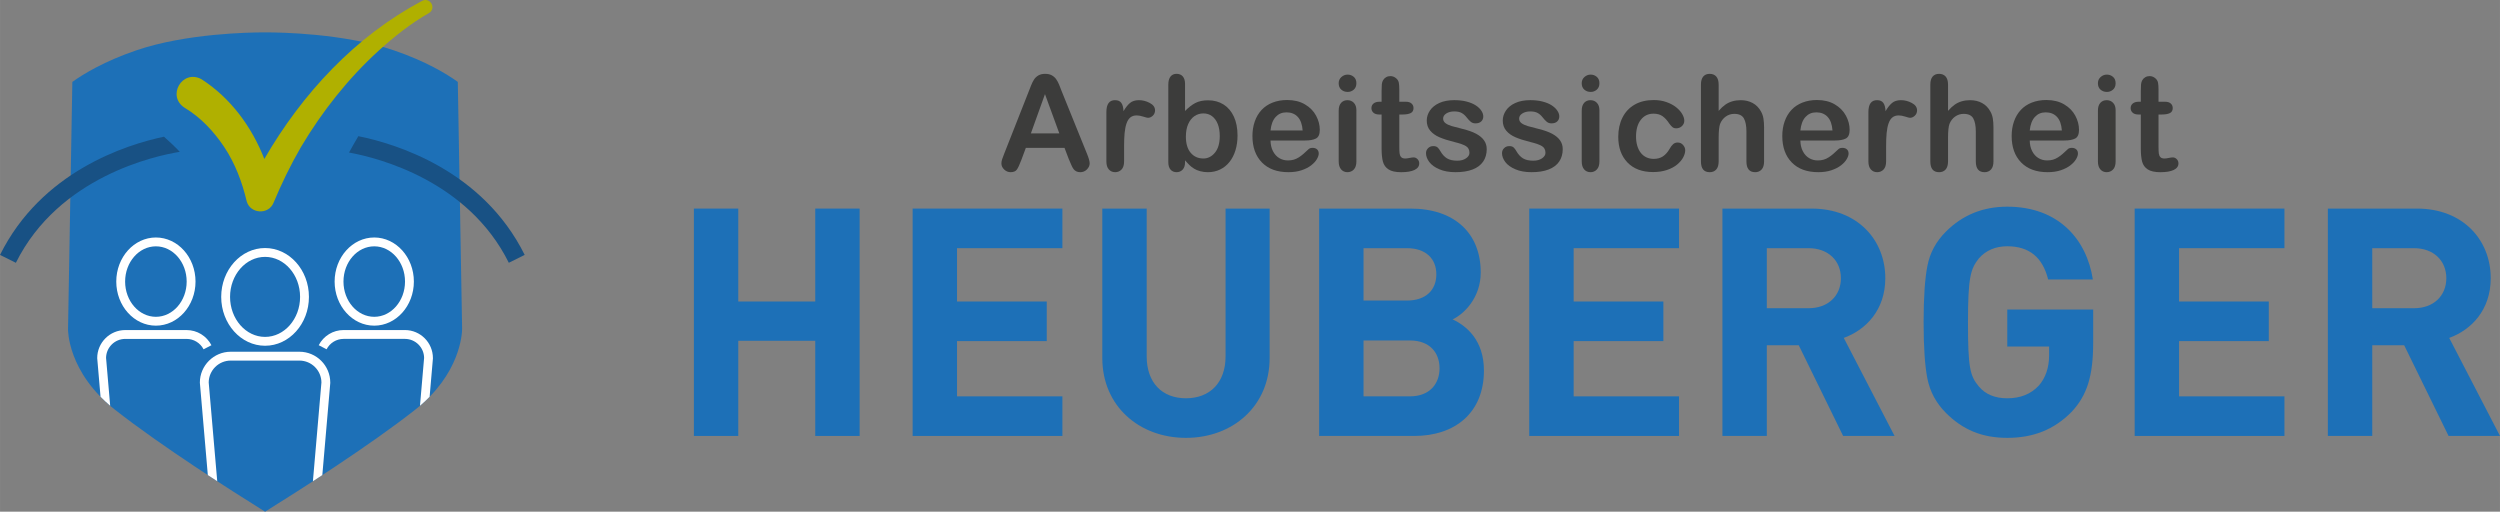 <?xml version="1.0" encoding="UTF-8"?> <svg xmlns="http://www.w3.org/2000/svg" id="Ebene_1" width="707.56mm" height="144.82mm" viewBox="0 0 2005.69 410.52"><rect x="0" y="0" width="2005.69" height="410.52" fill="#808080" stroke="none"/><path d="m212.66,410.52c-26.92-16.77-83.51-52.8-120.29-81.7-38.43-30.19-37.83-64.52-37.81-64.86l.02-.48,3.45-197.76c8.94-6.43,25.6-16.55,51.4-25.36,40.06-13.68,91.65-14.37,101.58-14.37h3.29c9.94,0,61.52.69,101.58,14.37,25.8,8.81,42.46,18.93,51.4,25.36l3.46,198.1c-.03,3.87-1.43,36.43-37.79,65-36.78,28.9-93.37,64.93-120.29,81.7Z" style="fill:#1d70b7;"></path><path d="m300.24,261.27c-17.53,0-31.79-15.87-31.79-35.37s14.26-35.37,31.79-35.37,31.79,15.87,31.79,35.37-14.26,35.37-31.79,35.37Zm0-63.64c-13.61,0-24.69,12.68-24.69,28.27s11.08,28.27,24.69,28.27,24.69-12.68,24.69-28.27-11.08-28.27-24.69-28.27Z" style="fill:#fff;"></path><path d="m344.66,318.34l2.65-30.73v-.31c.01-12.41-10.08-22.51-22.49-22.51h-49.15c-8.44,0-16.09,4.66-19.98,12.17l6.31,3.27c2.66-5.14,7.9-8.34,13.68-8.34h49.15c8.45,0,15.33,6.83,15.41,15.26l-3.31,38.41c2.81-2.4,5.39-4.81,7.75-7.23Z" style="fill:#fff;"></path><path d="m212.65,277.39c-19.4,0-35.19-17.58-35.19-39.2s15.79-39.2,35.19-39.2,35.19,17.58,35.19,39.2-15.79,39.2-35.19,39.2Zm0-71.3c-15.49,0-28.09,14.4-28.09,32.1s12.6,32.1,28.09,32.1,28.09-14.4,28.09-32.1-12.6-32.1-28.09-32.1Z" style="fill:#fff;"></path><path d="m258.58,381.17l6.38-73.88v-.31c.01-13.67-11.11-24.79-24.77-24.79h-55.07c-13.67,0-24.79,11.12-24.79,24.79l6.39,74.17c2.55,1.68,5.07,3.32,7.55,4.93l-6.84-79.25c.08-9.69,7.98-17.54,17.68-17.54h55.07c9.7,0,17.61,7.85,17.69,17.54l-6.84,79.26c2.48-1.61,5-3.26,7.55-4.93Z" style="fill:#fff;"></path><path d="m125.06,261.27c-17.53,0-31.79-15.87-31.79-35.37s14.26-35.37,31.79-35.37,31.79,15.87,31.79,35.37-14.26,35.37-31.79,35.37Zm0-63.64c-13.61,0-24.69,12.68-24.69,28.27s11.08,28.27,24.69,28.27,24.69-12.68,24.69-28.27-11.08-28.27-24.69-28.27Z" style="fill:#fff;"></path><path d="m85.08,287.16c.08-8.43,6.96-15.26,15.4-15.26h49.15c5.77,0,11.01,3.19,13.68,8.34l6.31-3.27c-3.89-7.51-11.55-12.17-19.98-12.17h-49.15c-12.41,0-22.51,10.1-22.51,22.51l2.67,31.02c2.36,2.41,4.93,4.82,7.74,7.22l-3.31-38.39Z" style="fill:#fff;"></path><path d="m338.82.6c-53.73,28.45-96.43,74.5-126.76,126.92-10.08-25.76-27.01-48.92-50.44-63.98-15.48-8.35-28.22,13.77-13.33,23.02,12.77,7.66,23.21,18.87,31.49,31.25,8.81,13.14,14.45,28.23,18.1,43.57,2.74,10.24,17.57,11.22,21.58,1.27,6.38-15.28,13.6-30.24,21.96-44.63,17.01-28.64,37.95-55.16,62.65-77.63,12.42-11.21,25.72-21.77,40.03-29.9,6.22-3.76,1.12-12.91-5.28-9.88Z" style="fill:#b0b000;"></path><path d="m131.56,109.66c-30.74,6.5-98.37,28.02-131.56,94.86l12.72,6.32c34.42-69.3,112.17-85.91,131.52-89.02-4.18-4.43-8.94-8.84-12.68-12.15Z" style="fill:#185184;"></path><path d="m287.48,109.26c-2.45,4.16-5.11,8.77-7.48,13.11,23.67,4.32,95.5,22.59,128.21,88.45l12.72-6.32c-33.9-68.24-103.69-89.24-133.45-95.25Z" style="fill:#185184;"></path><path d="m654.05,349.76v-76.35h-61.75v76.35h-35.61v-182.42h35.61v74.56h61.75v-74.56h35.61v182.42h-35.61Z" style="fill:#1d70b7;"></path><path d="m732.18,349.76v-182.42h120.16v31.77h-84.55v42.79h71.99v31.77h-71.99v44.32h84.55v31.77h-120.16Z" style="fill:#1d70b7;"></path><path d="m951.48,351.29c-37.41,0-67.13-25.36-67.13-64.05v-119.9h35.61v118.63c0,21.01,12.3,33.56,31.51,33.56s31.77-12.55,31.77-33.56v-118.63h35.36v119.9c0,38.69-29.72,64.05-67.13,64.05Z" style="fill:#1d70b7;"></path><path d="m1134.66,349.76h-76.35v-182.42h73.27c35.61,0,56.37,19.98,56.37,51.24,0,20.24-13.32,33.31-22.54,37.66,11.02,5.12,25.11,16.65,25.11,40.99,0,34.08-23.31,52.52-55.85,52.52Zm-5.89-150.65h-34.84v42.02h34.84c15.12,0,23.57-8.45,23.57-21.01s-8.45-21.01-23.57-21.01Zm2.31,74.04h-37.15v44.84h37.15c16.14,0,23.83-10.25,23.83-22.55s-7.68-22.29-23.83-22.29Z" style="fill:#1d70b7;"></path><path d="m1226.88,349.76v-182.42h120.16v31.77h-84.54v42.79h71.99v31.77h-71.99v44.32h84.54v31.77h-120.16Z" style="fill:#1d70b7;"></path><path d="m1478.71,349.76l-35.61-72.76h-25.62v72.76h-35.61v-182.42h71.48c37.15,0,59.19,25.36,59.19,55.85,0,25.62-15.63,41.5-33.31,47.91l40.74,78.65h-41.25Zm-27.67-150.65h-33.56v48.17h33.56c15.63,0,25.88-9.99,25.88-24.08s-10.25-24.08-25.88-24.08Z" style="fill:#1d70b7;"></path><path d="m1661.89,330.54c-14.09,14.35-31.01,20.75-51.5,20.75s-35.87-6.66-49.19-19.98c-7.94-7.94-12.81-17.17-14.86-27.41-2.05-10.25-3.07-25.37-3.07-45.35s1.03-35.1,3.07-45.35c2.05-10.5,6.92-19.47,14.86-27.41,13.32-13.32,29.72-19.98,49.19-19.98,41.5,0,63.79,26.64,68.66,58.41h-35.87c-4.36-17.68-15.12-26.64-32.79-26.64-9.48,0-17.16,3.33-22.81,9.74-6.66,8.45-8.71,15.12-8.71,51.24s1.54,43.04,8.71,51.5c5.38,6.41,13.07,9.48,22.81,9.48,10.51,0,18.96-3.33,25.36-10.25,5.38-6.15,8.2-14.35,8.2-24.34v-6.92h-33.56v-29.72h68.92v26.64c0,26.65-4.87,42.27-17.42,55.6Z" style="fill:#1d70b7;"></path><path d="m1712.6,349.76v-182.42h120.16v31.77h-84.55v42.79h71.99v31.77h-71.99v44.32h84.55v31.77h-120.16Z" style="fill:#1d70b7;"></path><path d="m1964.44,349.76l-35.61-72.76h-25.62v72.76h-35.61v-182.42h71.48c37.15,0,59.18,25.36,59.18,55.85,0,25.62-15.62,41.5-33.31,47.91l40.74,78.65h-41.25Zm-27.67-150.65h-33.56v48.17h33.56c15.63,0,25.87-9.99,25.87-24.08s-10.24-24.08-25.87-24.08Z" style="fill:#1d70b7;"></path><path d="m857.67,128.2l-3.64-9.58h-31.02l-3.64,9.79c-1.42,3.82-2.64,6.39-3.64,7.73-1.01,1.33-2.65,2-4.94,2-1.94,0-3.66-.71-5.15-2.13-1.49-1.42-2.24-3.04-2.24-4.84,0-1.04.17-2.12.52-3.23.35-1.11.92-2.65,1.72-4.63l19.52-49.55c.56-1.42,1.22-3.13,2.01-5.13.78-1.99,1.61-3.65,2.5-4.97.89-1.32,2.05-2.38,3.49-3.2,1.44-.81,3.22-1.22,5.34-1.22s3.95.41,5.39,1.22c1.44.82,2.6,1.87,3.49,3.15.88,1.28,1.63,2.66,2.24,4.14.61,1.47,1.38,3.45,2.32,5.91l19.93,49.24c1.56,3.75,2.34,6.47,2.34,8.17s-.74,3.39-2.21,4.87-3.25,2.21-5.34,2.21c-1.21,0-2.26-.22-3.12-.65-.87-.43-1.6-1.02-2.19-1.77-.59-.75-1.22-1.89-1.9-3.44-.67-1.54-1.26-2.91-1.74-4.09Zm-30.61-21.19h22.8l-11.5-31.49-11.3,31.49Z" style="fill:#3c3c3b;"></path><path d="m901.83,117.63v11.87c0,2.88-.67,5.04-2.03,6.48-1.35,1.44-3.07,2.16-5.15,2.16s-3.73-.73-5.05-2.19c-1.32-1.46-1.98-3.61-1.98-6.45v-39.56c0-6.39,2.31-9.58,6.92-9.58,2.36,0,4.06.75,5.1,2.24s1.61,3.7,1.72,6.61c1.7-2.92,3.44-5.12,5.23-6.61,1.79-1.49,4.17-2.24,7.16-2.24s5.88.75,8.69,2.24c2.81,1.49,4.22,3.47,4.22,5.93,0,1.74-.6,3.17-1.8,4.3-1.2,1.13-2.49,1.69-3.88,1.69-.52,0-1.78-.32-3.77-.96-2-.64-3.76-.96-5.29-.96-2.08,0-3.78.55-5.1,1.64-1.32,1.09-2.34,2.71-3.07,4.87s-1.23,4.71-1.51,7.68c-.28,2.97-.42,6.58-.42,10.85Z" style="fill:#3c3c3b;"></path><path d="m950.73,67.35v21.71c2.67-2.77,5.4-4.9,8.17-6.38,2.78-1.47,6.21-2.21,10.31-2.21,4.72,0,8.86,1.12,12.41,3.36s6.32,5.48,8.28,9.73c1.96,4.25,2.94,9.29,2.94,15.12,0,4.3-.55,8.25-1.64,11.84-1.09,3.59-2.68,6.71-4.76,9.35-2.08,2.64-4.61,4.68-7.57,6.11-2.97,1.44-6.24,2.16-9.81,2.16-2.18,0-4.24-.26-6.17-.78s-3.56-1.2-4.92-2.06c-1.36-.85-2.51-1.72-3.46-2.63-.95-.9-2.21-2.26-3.77-4.06v1.41c0,2.67-.65,4.69-1.93,6.06-1.28,1.37-2.92,2.06-4.89,2.06s-3.62-.69-4.82-2.06-1.8-3.39-1.8-6.06v-62.05c0-2.88.58-5.06,1.74-6.53,1.16-1.47,2.78-2.21,4.87-2.21s3.87.7,5.05,2.11,1.77,3.41,1.77,6.01Zm.67,42.22c0,5.66,1.29,10.01,3.88,13.04,2.58,3.04,5.98,4.55,10.18,4.55,3.57,0,6.65-1.55,9.24-4.66s3.88-7.56,3.88-13.35c0-3.75-.54-6.97-1.61-9.68-1.08-2.71-2.6-4.79-4.58-6.27-1.98-1.47-4.29-2.21-6.92-2.21s-5.12.74-7.24,2.21c-2.12,1.48-3.78,3.61-5,6.4-1.22,2.79-1.82,6.12-1.82,9.97Z" style="fill:#3c3c3b;"></path><path d="m1047.11,112.74h-27.8c.04,3.23.69,6.07,1.95,8.53,1.27,2.46,2.95,4.32,5.05,5.57,2.1,1.25,4.41,1.87,6.95,1.87,1.7,0,3.26-.2,4.66-.6,1.41-.4,2.77-1.02,4.09-1.87,1.32-.85,2.53-1.76,3.64-2.73,1.11-.97,2.55-2.29,4.32-3.95.73-.63,1.77-.94,3.12-.94,1.46,0,2.64.4,3.54,1.2.9.8,1.36,1.93,1.36,3.38,0,1.28-.51,2.79-1.51,4.5-1.01,1.72-2.52,3.37-4.55,4.94-2.03,1.58-4.58,2.89-7.65,3.93-3.07,1.04-6.6,1.56-10.59,1.56-9.13,0-16.22-2.6-21.29-7.81-5.07-5.21-7.6-12.27-7.6-21.19,0-4.2.62-8.09,1.87-11.69,1.25-3.59,3.07-6.67,5.47-9.24,2.39-2.57,5.34-4.54,8.85-5.91,3.5-1.37,7.39-2.06,11.66-2.06,5.55,0,10.32,1.17,14.29,3.51,3.97,2.34,6.95,5.37,8.93,9.08,1.98,3.71,2.97,7.49,2.97,11.35,0,3.57-1.03,5.89-3.07,6.95-2.05,1.06-4.93,1.59-8.64,1.59Zm-27.8-8.07h25.77c-.35-4.86-1.66-8.49-3.93-10.91-2.27-2.41-5.27-3.62-8.98-3.62s-6.44,1.22-8.72,3.67c-2.27,2.45-3.65,6.06-4.14,10.85Z" style="fill:#3c3c3b;"></path><path d="m1081.17,73.75c-1.98,0-3.67-.61-5.07-1.82-1.41-1.21-2.11-2.93-2.11-5.15,0-2.01.72-3.67,2.16-4.97,1.44-1.3,3.11-1.95,5.02-1.95s3.47.59,4.89,1.77c1.42,1.18,2.13,2.9,2.13,5.15s-.69,3.89-2.08,5.13c-1.39,1.23-3.04,1.85-4.95,1.85Zm7.03,14.68v41.07c0,2.84-.67,5-2.03,6.45-1.35,1.46-3.07,2.19-5.15,2.19s-3.78-.75-5.07-2.24c-1.3-1.49-1.95-3.63-1.95-6.4v-40.65c0-2.81.65-4.93,1.95-6.35,1.3-1.42,2.99-2.13,5.07-2.13s3.8.71,5.15,2.13c1.36,1.42,2.03,3.4,2.03,5.93Z" style="fill:#3c3c3b;"></path><path d="m1106.86,81.61h1.56v-8.53c0-2.29.06-4.09.18-5.39.12-1.3.46-2.42,1.02-3.36.55-.97,1.35-1.76,2.39-2.37,1.04-.61,2.2-.91,3.49-.91,1.8,0,3.44.67,4.89,2.03.97.9,1.59,2,1.85,3.31.26,1.3.39,3.15.39,5.54v9.68h5.21c2.01,0,3.55.48,4.61,1.43s1.59,2.18,1.59,3.67c0,1.91-.76,3.25-2.27,4.01-1.51.76-3.67,1.14-6.48,1.14h-2.65v26.13c0,2.22.08,3.93.23,5.13.16,1.2.57,2.17,1.25,2.92.68.75,1.78,1.12,3.31,1.12.83,0,1.96-.15,3.38-.44,1.42-.29,2.53-.44,3.33-.44,1.14,0,2.18.46,3.1,1.38.92.92,1.38,2.06,1.38,3.41,0,2.29-1.25,4.04-3.75,5.26-2.5,1.21-6.09,1.82-10.77,1.82-4.44,0-7.81-.75-10.1-2.24-2.29-1.49-3.79-3.56-4.5-6.2s-1.07-6.16-1.07-10.57v-27.27h-1.87c-2.05,0-3.61-.48-4.68-1.46-1.08-.97-1.61-2.21-1.61-3.7s.56-2.71,1.69-3.67c1.13-.95,2.77-1.43,4.92-1.43Z" style="fill:#3c3c3b;"></path><path d="m1192.77,119.56c0,3.92-.95,7.28-2.86,10.07-1.91,2.79-4.73,4.91-8.46,6.35s-8.27,2.16-13.61,2.16-9.47-.78-13.12-2.34c-3.64-1.56-6.33-3.51-8.07-5.86-1.73-2.34-2.6-4.69-2.6-7.05,0-1.56.55-2.9,1.66-4.01s2.51-1.66,4.22-1.66c1.49,0,2.64.36,3.43,1.09.8.73,1.56,1.75,2.29,3.07,1.46,2.54,3.2,4.43,5.23,5.67,2.03,1.25,4.79,1.87,8.3,1.87,2.85,0,5.18-.63,7-1.9,1.82-1.27,2.73-2.71,2.73-4.35,0-2.5-.95-4.32-2.84-5.46-1.89-1.15-5.01-2.24-9.35-3.28-4.89-1.21-8.87-2.49-11.94-3.83-3.07-1.33-5.53-3.1-7.37-5.28s-2.76-4.88-2.76-8.07c0-2.84.85-5.54,2.55-8.07s4.21-4.55,7.52-6.06,7.32-2.27,12-2.27c3.68,0,6.99.38,9.92,1.14,2.93.76,5.38,1.79,7.34,3.07,1.96,1.28,3.45,2.71,4.48,4.27,1.02,1.56,1.54,3.09,1.54,4.58,0,1.63-.55,2.97-1.64,4.01-1.09,1.04-2.65,1.56-4.66,1.56-1.46,0-2.7-.42-3.72-1.25-1.03-.84-2.2-2.08-3.51-3.75-1.08-1.39-2.34-2.5-3.8-3.33-1.46-.83-3.44-1.25-5.94-1.25s-4.7.55-6.4,1.64c-1.7,1.09-2.55,2.46-2.55,4.08,0,1.49.62,2.72,1.87,3.67s2.93,1.74,5.05,2.37c2.11.62,5.03,1.39,8.74,2.29,4.41,1.08,8.01,2.36,10.8,3.85,2.79,1.49,4.91,3.25,6.35,5.28,1.44,2.03,2.16,4.35,2.16,6.95Z" style="fill:#3c3c3b;"></path><path d="m1253.75,119.56c0,3.92-.95,7.28-2.86,10.07-1.91,2.79-4.73,4.91-8.46,6.35-3.73,1.44-8.27,2.16-13.61,2.16s-9.47-.78-13.12-2.34c-3.64-1.56-6.33-3.51-8.07-5.86-1.73-2.34-2.6-4.69-2.6-7.05,0-1.56.55-2.9,1.66-4.01s2.51-1.66,4.22-1.66c1.49,0,2.64.36,3.43,1.09.8.73,1.56,1.75,2.29,3.07,1.46,2.54,3.2,4.43,5.23,5.67,2.03,1.25,4.79,1.87,8.3,1.87,2.85,0,5.18-.63,7-1.9,1.82-1.27,2.73-2.71,2.73-4.35,0-2.5-.95-4.32-2.84-5.46-1.89-1.15-5.01-2.24-9.35-3.28-4.89-1.21-8.87-2.49-11.94-3.83-3.07-1.33-5.53-3.1-7.37-5.28s-2.76-4.88-2.76-8.07c0-2.84.85-5.54,2.55-8.07s4.21-4.55,7.52-6.06,7.32-2.27,12-2.27c3.68,0,6.99.38,9.92,1.14,2.93.76,5.38,1.79,7.34,3.07,1.96,1.28,3.45,2.71,4.48,4.27,1.02,1.56,1.54,3.09,1.54,4.58,0,1.63-.55,2.97-1.64,4.01-1.09,1.04-2.65,1.56-4.66,1.56-1.46,0-2.7-.42-3.72-1.25-1.03-.84-2.2-2.08-3.51-3.75-1.08-1.39-2.34-2.5-3.8-3.33-1.46-.83-3.44-1.25-5.94-1.25s-4.7.55-6.4,1.64c-1.7,1.09-2.55,2.46-2.55,4.08,0,1.49.62,2.72,1.87,3.67s2.93,1.74,5.05,2.37c2.11.62,5.03,1.39,8.74,2.29,4.41,1.08,8.01,2.36,10.8,3.85,2.79,1.49,4.91,3.25,6.35,5.28,1.44,2.03,2.16,4.35,2.16,6.95Z" style="fill:#3c3c3b;"></path><path d="m1276.15,73.75c-1.98,0-3.67-.61-5.07-1.82-1.41-1.21-2.11-2.93-2.11-5.15,0-2.01.72-3.67,2.16-4.97,1.44-1.3,3.11-1.95,5.02-1.95s3.47.59,4.89,1.77c1.42,1.18,2.13,2.9,2.13,5.15s-.69,3.89-2.08,5.13c-1.39,1.23-3.04,1.85-4.95,1.85Zm7.03,14.68v41.07c0,2.84-.67,5-2.03,6.45-1.35,1.46-3.07,2.19-5.15,2.19s-3.78-.75-5.07-2.24c-1.3-1.49-1.95-3.63-1.95-6.4v-40.65c0-2.81.65-4.93,1.95-6.35,1.3-1.42,2.99-2.13,5.07-2.13s3.8.71,5.15,2.13c1.36,1.42,2.03,3.4,2.03,5.93Z" style="fill:#3c3c3b;"></path><path d="m1352.01,120.55c0,1.77-.53,3.66-1.59,5.67-1.06,2.01-2.67,3.93-4.84,5.75-2.17,1.82-4.9,3.29-8.2,4.4-3.3,1.11-7.01,1.67-11.14,1.67-8.78,0-15.63-2.56-20.56-7.68-4.93-5.12-7.39-11.98-7.39-20.59,0-5.83,1.13-10.98,3.38-15.46s5.52-7.94,9.79-10.38,9.37-3.67,15.3-3.67c3.68,0,7.05.54,10.12,1.61s5.67,2.46,7.81,4.16c2.13,1.7,3.76,3.51,4.89,5.44,1.13,1.92,1.69,3.72,1.69,5.39s-.64,3.14-1.9,4.32c-1.27,1.18-2.8,1.77-4.6,1.77-1.18,0-2.16-.3-2.94-.91-.78-.61-1.66-1.59-2.63-2.94-1.74-2.64-3.55-4.62-5.44-5.93-1.89-1.32-4.29-1.98-7.21-1.98-4.2,0-7.58,1.64-10.15,4.92-2.57,3.28-3.85,7.76-3.85,13.45,0,2.68.33,5.13.99,7.37.66,2.24,1.61,4.15,2.86,5.73,1.25,1.58,2.76,2.78,4.53,3.59,1.77.81,3.71,1.22,5.83,1.22,2.84,0,5.28-.66,7.31-1.98,2.03-1.32,3.83-3.33,5.39-6.04.87-1.59,1.8-2.84,2.81-3.75,1.01-.9,2.24-1.36,3.7-1.36,1.73,0,3.17.66,4.32,1.98s1.72,2.72,1.72,4.22Z" style="fill:#3c3c3b;"></path><path d="m1378.84,67.87v21.08c1.8-2.08,3.57-3.73,5.29-4.94,1.72-1.22,3.62-2.13,5.7-2.73,2.08-.61,4.32-.91,6.72-.91,3.61,0,6.81.76,9.6,2.29,2.79,1.52,4.99,3.75,6.58,6.66,1,1.7,1.68,3.6,2.03,5.7.34,2.1.52,4.52.52,7.26v27.22c0,2.84-.65,5-1.95,6.45-1.3,1.46-3.03,2.19-5.18,2.19-4.68,0-7.03-2.88-7.03-8.64v-24c0-4.55-.68-8.04-2.03-10.49s-3.92-3.67-7.71-3.67c-2.53,0-4.81.72-6.84,2.16-2.03,1.44-3.55,3.41-4.55,5.91-.76,2.12-1.15,5.88-1.15,11.3v18.79c0,2.81-.63,4.96-1.9,6.43s-3.03,2.21-5.28,2.21c-4.68,0-7.03-2.88-7.03-8.64v-61.63c0-2.88.62-5.04,1.85-6.48,1.23-1.44,2.96-2.16,5.18-2.16s4.02.73,5.28,2.18c1.27,1.46,1.9,3.61,1.9,6.46Z" style="fill:#3c3c3b;"></path><path d="m1472.2,112.74h-27.8c.04,3.23.69,6.07,1.95,8.53,1.27,2.46,2.95,4.32,5.05,5.57,2.1,1.25,4.41,1.87,6.95,1.87,1.7,0,3.26-.2,4.66-.6,1.41-.4,2.77-1.02,4.09-1.87,1.32-.85,2.53-1.76,3.64-2.73,1.11-.97,2.55-2.29,4.32-3.95.73-.63,1.77-.94,3.12-.94,1.46,0,2.64.4,3.54,1.2.9.8,1.36,1.93,1.36,3.38,0,1.28-.51,2.79-1.51,4.5-1.01,1.72-2.52,3.37-4.55,4.94-2.03,1.58-4.58,2.89-7.65,3.93-3.07,1.04-6.6,1.56-10.59,1.56-9.13,0-16.22-2.6-21.29-7.81-5.07-5.21-7.6-12.27-7.6-21.19,0-4.2.62-8.09,1.87-11.69,1.25-3.59,3.07-6.67,5.47-9.24,2.39-2.57,5.34-4.54,8.85-5.91,3.5-1.37,7.39-2.06,11.66-2.06,5.55,0,10.32,1.17,14.29,3.51,3.97,2.34,6.95,5.37,8.93,9.08,1.98,3.71,2.97,7.49,2.97,11.35,0,3.57-1.03,5.89-3.07,6.95-2.05,1.06-4.93,1.59-8.64,1.59Zm-27.8-8.07h25.77c-.35-4.86-1.66-8.49-3.93-10.91-2.27-2.41-5.27-3.62-8.98-3.62s-6.44,1.22-8.72,3.67c-2.27,2.45-3.65,6.06-4.14,10.85Z" style="fill:#3c3c3b;"></path><path d="m1513.19,117.63v11.87c0,2.88-.67,5.04-2.03,6.48-1.35,1.44-3.07,2.16-5.15,2.16s-3.73-.73-5.05-2.19c-1.32-1.46-1.98-3.61-1.98-6.45v-39.56c0-6.39,2.31-9.58,6.92-9.58,2.36,0,4.06.75,5.1,2.24s1.61,3.7,1.72,6.61c1.7-2.92,3.44-5.12,5.23-6.61,1.79-1.49,4.17-2.24,7.16-2.24s5.88.75,8.69,2.24c2.81,1.49,4.22,3.47,4.22,5.93,0,1.74-.6,3.17-1.8,4.3-1.2,1.13-2.49,1.69-3.88,1.69-.52,0-1.78-.32-3.77-.96-2-.64-3.76-.96-5.29-.96-2.08,0-3.78.55-5.1,1.64-1.32,1.09-2.34,2.71-3.07,4.87s-1.23,4.71-1.51,7.68c-.28,2.97-.42,6.58-.42,10.85Z" style="fill:#3c3c3b;"></path><path d="m1562.87,67.87v21.08c1.8-2.08,3.57-3.73,5.29-4.94,1.72-1.22,3.62-2.13,5.7-2.73,2.08-.61,4.32-.91,6.72-.91,3.61,0,6.81.76,9.6,2.29,2.79,1.52,4.99,3.75,6.58,6.66,1,1.7,1.68,3.6,2.03,5.7.34,2.1.52,4.52.52,7.26v27.22c0,2.84-.65,5-1.95,6.45-1.3,1.46-3.03,2.19-5.18,2.19-4.68,0-7.03-2.88-7.03-8.64v-24c0-4.55-.68-8.04-2.03-10.49s-3.92-3.67-7.71-3.67c-2.53,0-4.81.72-6.84,2.16-2.03,1.44-3.55,3.41-4.55,5.91-.76,2.12-1.15,5.88-1.15,11.3v18.79c0,2.81-.63,4.96-1.9,6.43s-3.03,2.21-5.28,2.21c-4.68,0-7.03-2.88-7.03-8.64v-61.63c0-2.88.62-5.04,1.85-6.48,1.23-1.44,2.96-2.16,5.18-2.16s4.02.73,5.28,2.18c1.27,1.46,1.9,3.61,1.9,6.46Z" style="fill:#3c3c3b;"></path><path d="m1656.22,112.74h-27.8c.04,3.23.69,6.07,1.95,8.53,1.27,2.46,2.95,4.32,5.05,5.57,2.1,1.25,4.41,1.87,6.95,1.87,1.7,0,3.26-.2,4.66-.6,1.41-.4,2.77-1.02,4.09-1.87,1.32-.85,2.53-1.76,3.64-2.73,1.11-.97,2.55-2.29,4.32-3.95.73-.63,1.77-.94,3.12-.94,1.46,0,2.64.4,3.54,1.2.9.8,1.36,1.93,1.36,3.38,0,1.28-.51,2.79-1.51,4.5-1.01,1.72-2.52,3.37-4.55,4.94-2.03,1.58-4.58,2.89-7.65,3.93-3.07,1.04-6.6,1.56-10.59,1.56-9.13,0-16.22-2.6-21.29-7.81-5.07-5.21-7.6-12.27-7.6-21.19,0-4.2.62-8.09,1.87-11.69,1.25-3.59,3.07-6.67,5.47-9.24,2.39-2.57,5.34-4.54,8.85-5.91,3.5-1.37,7.39-2.06,11.66-2.06,5.55,0,10.32,1.17,14.29,3.51,3.97,2.34,6.95,5.37,8.93,9.08,1.98,3.71,2.97,7.49,2.97,11.35,0,3.57-1.03,5.89-3.07,6.95-2.05,1.06-4.93,1.59-8.64,1.59Zm-27.8-8.07h25.77c-.35-4.86-1.66-8.49-3.93-10.91-2.27-2.41-5.27-3.62-8.98-3.62s-6.44,1.22-8.72,3.67c-2.27,2.45-3.65,6.06-4.14,10.85Z" style="fill:#3c3c3b;"></path><path d="m1690.29,73.75c-1.98,0-3.67-.61-5.07-1.82-1.41-1.21-2.11-2.93-2.11-5.15,0-2.01.72-3.67,2.16-4.97,1.44-1.3,3.11-1.95,5.02-1.95s3.47.59,4.89,1.77c1.42,1.18,2.13,2.9,2.13,5.15s-.69,3.89-2.08,5.13c-1.39,1.23-3.04,1.85-4.95,1.85Zm7.03,14.68v41.07c0,2.84-.67,5-2.03,6.45-1.35,1.46-3.07,2.19-5.15,2.19s-3.78-.75-5.07-2.24c-1.3-1.49-1.95-3.63-1.95-6.4v-40.65c0-2.81.65-4.93,1.95-6.35,1.3-1.42,2.99-2.13,5.07-2.13s3.8.71,5.15,2.13c1.36,1.42,2.03,3.4,2.03,5.93Z" style="fill:#3c3c3b;"></path><path d="m1715.97,81.61h1.56v-8.53c0-2.29.06-4.09.18-5.39.12-1.3.46-2.42,1.02-3.36.55-.97,1.35-1.76,2.39-2.37,1.04-.61,2.2-.91,3.49-.91,1.8,0,3.44.67,4.89,2.03.97.9,1.59,2,1.85,3.31.26,1.3.39,3.15.39,5.54v9.68h5.21c2.01,0,3.55.48,4.61,1.43s1.59,2.18,1.59,3.67c0,1.91-.76,3.25-2.27,4.01-1.51.76-3.67,1.14-6.48,1.14h-2.65v26.13c0,2.22.08,3.93.23,5.13.16,1.2.57,2.17,1.25,2.92.68.75,1.78,1.12,3.31,1.12.83,0,1.96-.15,3.38-.44,1.42-.29,2.53-.44,3.33-.44,1.14,0,2.18.46,3.1,1.38.92.92,1.38,2.06,1.38,3.41,0,2.29-1.25,4.04-3.75,5.26-2.5,1.21-6.09,1.82-10.77,1.82-4.44,0-7.81-.75-10.1-2.24-2.29-1.49-3.79-3.56-4.5-6.2-.71-2.64-1.07-6.16-1.07-10.57v-27.27h-1.87c-2.05,0-3.61-.48-4.68-1.46-1.08-.97-1.61-2.21-1.61-3.7s.56-2.71,1.69-3.67c1.13-.95,2.77-1.43,4.92-1.43Z" style="fill:#3c3c3b;"></path></svg> 
